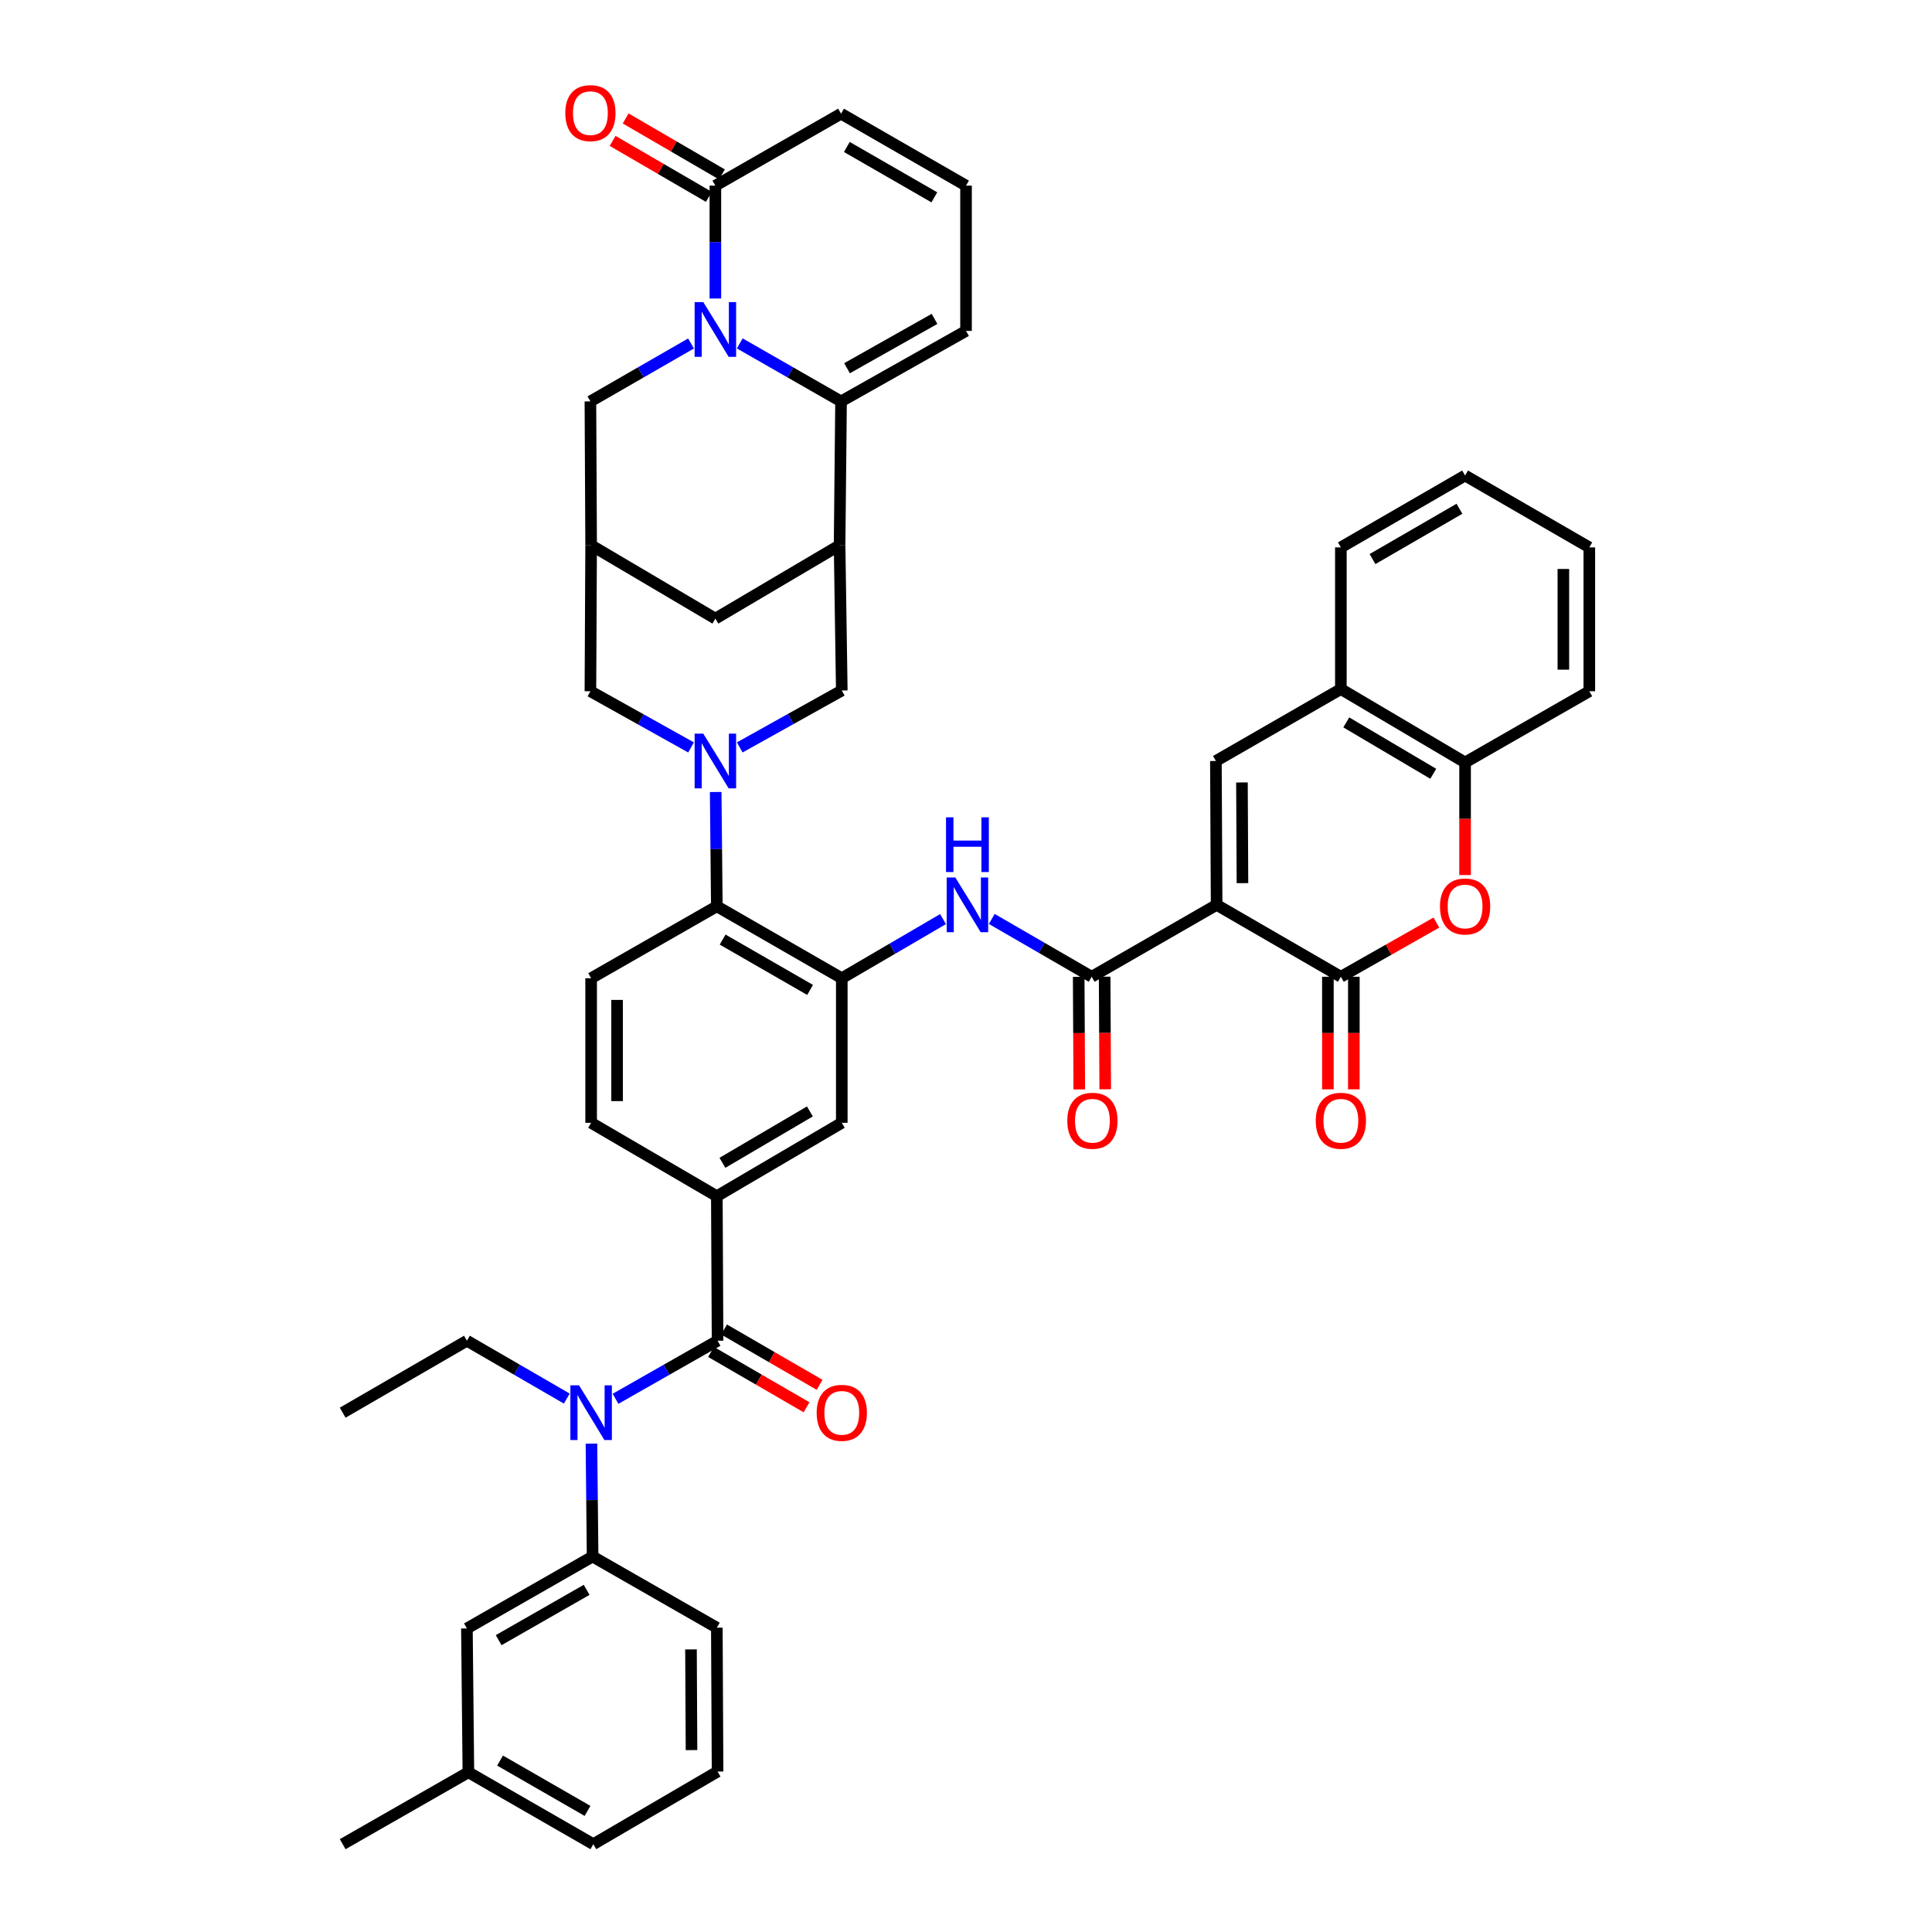 <?xml version='1.0' encoding='iso-8859-1'?>
<svg version='1.1' baseProfile='full'
              xmlns='http://www.w3.org/2000/svg'
                      xmlns:rdkit='http://www.rdkit.org/xml'
                      xmlns:xlink='http://www.w3.org/1999/xlink'
                  xml:space='preserve'
width='1000px' height='1000px' viewBox='0 0 1000 1000'>
<!-- END OF HEADER -->
<rect style='opacity:1.0;fill:#FFFFFF;stroke:none' width='1000' height='1000' x='0' y='0'> </rect>
<path class='bond-2' d='M 629.723,468.354 L 694.032,505.568' style='fill:none;fill-rule:evenodd;stroke:#000000;stroke-width:6px;stroke-linecap:butt;stroke-linejoin:miter;stroke-opacity:1' />
<path class='bond-4' d='M 629.723,468.354 L 565.048,505.568' style='fill:none;fill-rule:evenodd;stroke:#000000;stroke-width:6px;stroke-linecap:butt;stroke-linejoin:miter;stroke-opacity:1' />
<path class='bond-5' d='M 629.723,468.354 L 629.342,393.896' style='fill:none;fill-rule:evenodd;stroke:#000000;stroke-width:6px;stroke-linecap:butt;stroke-linejoin:miter;stroke-opacity:1' />
<path class='bond-5' d='M 643.097,457.116 L 642.831,404.996' style='fill:none;fill-rule:evenodd;stroke:#000000;stroke-width:6px;stroke-linecap:butt;stroke-linejoin:miter;stroke-opacity:1' />
<path class='bond-0' d='M 357.671,177.781 L 331.633,192.774' style='fill:none;fill-rule:evenodd;stroke:#0000FF;stroke-width:6px;stroke-linecap:butt;stroke-linejoin:miter;stroke-opacity:1' />
<path class='bond-0' d='M 331.633,192.774 L 305.595,207.766' style='fill:none;fill-rule:evenodd;stroke:#000000;stroke-width:6px;stroke-linecap:butt;stroke-linejoin:miter;stroke-opacity:1' />
<path class='bond-10' d='M 370.277,154.502 L 370.277,125.294' style='fill:none;fill-rule:evenodd;stroke:#0000FF;stroke-width:6px;stroke-linecap:butt;stroke-linejoin:miter;stroke-opacity:1' />
<path class='bond-10' d='M 370.277,125.294 L 370.277,96.087' style='fill:none;fill-rule:evenodd;stroke:#000000;stroke-width:6px;stroke-linecap:butt;stroke-linejoin:miter;stroke-opacity:1' />
<path class='bond-49' d='M 382.891,177.745 L 409.108,192.755' style='fill:none;fill-rule:evenodd;stroke:#0000FF;stroke-width:6px;stroke-linecap:butt;stroke-linejoin:miter;stroke-opacity:1' />
<path class='bond-49' d='M 409.108,192.755 L 435.325,207.766' style='fill:none;fill-rule:evenodd;stroke:#000000;stroke-width:6px;stroke-linecap:butt;stroke-linejoin:miter;stroke-opacity:1' />
<path class='bond-1' d='M 370.438,409.936 L 370.734,439.518' style='fill:none;fill-rule:evenodd;stroke:#0000FF;stroke-width:6px;stroke-linecap:butt;stroke-linejoin:miter;stroke-opacity:1' />
<path class='bond-1' d='M 370.734,439.518 L 371.031,469.1' style='fill:none;fill-rule:evenodd;stroke:#000000;stroke-width:6px;stroke-linecap:butt;stroke-linejoin:miter;stroke-opacity:1' />
<path class='bond-15' d='M 382.89,386.861 L 409.298,372.134' style='fill:none;fill-rule:evenodd;stroke:#0000FF;stroke-width:6px;stroke-linecap:butt;stroke-linejoin:miter;stroke-opacity:1' />
<path class='bond-15' d='M 409.298,372.134 L 435.706,357.406' style='fill:none;fill-rule:evenodd;stroke:#000000;stroke-width:6px;stroke-linecap:butt;stroke-linejoin:miter;stroke-opacity:1' />
<path class='bond-22' d='M 357.685,386.866 L 331.64,372.326' style='fill:none;fill-rule:evenodd;stroke:#0000FF;stroke-width:6px;stroke-linecap:butt;stroke-linejoin:miter;stroke-opacity:1' />
<path class='bond-22' d='M 331.64,372.326 L 305.595,357.786' style='fill:none;fill-rule:evenodd;stroke:#000000;stroke-width:6px;stroke-linecap:butt;stroke-linejoin:miter;stroke-opacity:1' />
<path class='bond-8' d='M 694.032,505.568 L 718.755,491.545' style='fill:none;fill-rule:evenodd;stroke:#000000;stroke-width:6px;stroke-linecap:butt;stroke-linejoin:miter;stroke-opacity:1' />
<path class='bond-8' d='M 718.755,491.545 L 743.478,477.522' style='fill:none;fill-rule:evenodd;stroke:#FF0000;stroke-width:6px;stroke-linecap:butt;stroke-linejoin:miter;stroke-opacity:1' />
<path class='bond-27' d='M 687.316,505.568 L 687.316,534.706' style='fill:none;fill-rule:evenodd;stroke:#000000;stroke-width:6px;stroke-linecap:butt;stroke-linejoin:miter;stroke-opacity:1' />
<path class='bond-27' d='M 687.316,534.706 L 687.316,563.844' style='fill:none;fill-rule:evenodd;stroke:#FF0000;stroke-width:6px;stroke-linecap:butt;stroke-linejoin:miter;stroke-opacity:1' />
<path class='bond-27' d='M 700.748,505.568 L 700.748,534.706' style='fill:none;fill-rule:evenodd;stroke:#000000;stroke-width:6px;stroke-linecap:butt;stroke-linejoin:miter;stroke-opacity:1' />
<path class='bond-27' d='M 700.748,534.706 L 700.748,563.844' style='fill:none;fill-rule:evenodd;stroke:#FF0000;stroke-width:6px;stroke-linecap:butt;stroke-linejoin:miter;stroke-opacity:1' />
<path class='bond-3' d='M 435.325,207.766 L 434.571,282.224' style='fill:none;fill-rule:evenodd;stroke:#000000;stroke-width:6px;stroke-linecap:butt;stroke-linejoin:miter;stroke-opacity:1' />
<path class='bond-25' d='M 435.325,207.766 L 500.015,171.276' style='fill:none;fill-rule:evenodd;stroke:#000000;stroke-width:6px;stroke-linecap:butt;stroke-linejoin:miter;stroke-opacity:1' />
<path class='bond-25' d='M 438.429,190.594 L 483.712,165.051' style='fill:none;fill-rule:evenodd;stroke:#000000;stroke-width:6px;stroke-linecap:butt;stroke-linejoin:miter;stroke-opacity:1' />
<path class='bond-13' d='M 565.048,505.568 L 539.192,490.605' style='fill:none;fill-rule:evenodd;stroke:#000000;stroke-width:6px;stroke-linecap:butt;stroke-linejoin:miter;stroke-opacity:1' />
<path class='bond-13' d='M 539.192,490.605 L 513.336,475.643' style='fill:none;fill-rule:evenodd;stroke:#0000FF;stroke-width:6px;stroke-linecap:butt;stroke-linejoin:miter;stroke-opacity:1' />
<path class='bond-30' d='M 558.332,505.602 L 558.481,534.74' style='fill:none;fill-rule:evenodd;stroke:#000000;stroke-width:6px;stroke-linecap:butt;stroke-linejoin:miter;stroke-opacity:1' />
<path class='bond-30' d='M 558.481,534.74 L 558.63,563.878' style='fill:none;fill-rule:evenodd;stroke:#FF0000;stroke-width:6px;stroke-linecap:butt;stroke-linejoin:miter;stroke-opacity:1' />
<path class='bond-30' d='M 571.764,505.533 L 571.913,534.671' style='fill:none;fill-rule:evenodd;stroke:#000000;stroke-width:6px;stroke-linecap:butt;stroke-linejoin:miter;stroke-opacity:1' />
<path class='bond-30' d='M 571.913,534.671 L 572.062,563.81' style='fill:none;fill-rule:evenodd;stroke:#FF0000;stroke-width:6px;stroke-linecap:butt;stroke-linejoin:miter;stroke-opacity:1' />
<path class='bond-18' d='M 629.342,393.896 L 694.032,356.652' style='fill:none;fill-rule:evenodd;stroke:#000000;stroke-width:6px;stroke-linecap:butt;stroke-linejoin:miter;stroke-opacity:1' />
<path class='bond-6' d='M 434.571,282.224 L 435.706,357.406' style='fill:none;fill-rule:evenodd;stroke:#000000;stroke-width:6px;stroke-linecap:butt;stroke-linejoin:miter;stroke-opacity:1' />
<path class='bond-48' d='M 434.571,282.224 L 370.277,320.192' style='fill:none;fill-rule:evenodd;stroke:#000000;stroke-width:6px;stroke-linecap:butt;stroke-linejoin:miter;stroke-opacity:1' />
<path class='bond-7' d='M 371.411,693.958 L 371.031,619.15' style='fill:none;fill-rule:evenodd;stroke:#000000;stroke-width:6px;stroke-linecap:butt;stroke-linejoin:miter;stroke-opacity:1' />
<path class='bond-12' d='M 371.411,693.958 L 345.001,708.988' style='fill:none;fill-rule:evenodd;stroke:#000000;stroke-width:6px;stroke-linecap:butt;stroke-linejoin:miter;stroke-opacity:1' />
<path class='bond-12' d='M 345.001,708.988 L 318.59,724.019' style='fill:none;fill-rule:evenodd;stroke:#0000FF;stroke-width:6px;stroke-linecap:butt;stroke-linejoin:miter;stroke-opacity:1' />
<path class='bond-29' d='M 368.045,699.769 L 392.763,714.088' style='fill:none;fill-rule:evenodd;stroke:#000000;stroke-width:6px;stroke-linecap:butt;stroke-linejoin:miter;stroke-opacity:1' />
<path class='bond-29' d='M 392.763,714.088 L 417.482,728.407' style='fill:none;fill-rule:evenodd;stroke:#FF0000;stroke-width:6px;stroke-linecap:butt;stroke-linejoin:miter;stroke-opacity:1' />
<path class='bond-29' d='M 374.778,688.147 L 399.496,702.465' style='fill:none;fill-rule:evenodd;stroke:#000000;stroke-width:6px;stroke-linecap:butt;stroke-linejoin:miter;stroke-opacity:1' />
<path class='bond-29' d='M 399.496,702.465 L 424.215,716.784' style='fill:none;fill-rule:evenodd;stroke:#FF0000;stroke-width:6px;stroke-linecap:butt;stroke-linejoin:miter;stroke-opacity:1' />
<path class='bond-45' d='M 758.326,452.919 L 758.326,423.784' style='fill:none;fill-rule:evenodd;stroke:#FF0000;stroke-width:6px;stroke-linecap:butt;stroke-linejoin:miter;stroke-opacity:1' />
<path class='bond-45' d='M 758.326,423.784 L 758.326,394.649' style='fill:none;fill-rule:evenodd;stroke:#000000;stroke-width:6px;stroke-linecap:butt;stroke-linejoin:miter;stroke-opacity:1' />
<path class='bond-9' d='M 435.706,506.329 L 461.911,491.027' style='fill:none;fill-rule:evenodd;stroke:#000000;stroke-width:6px;stroke-linecap:butt;stroke-linejoin:miter;stroke-opacity:1' />
<path class='bond-9' d='M 461.911,491.027 L 488.116,475.724' style='fill:none;fill-rule:evenodd;stroke:#0000FF;stroke-width:6px;stroke-linecap:butt;stroke-linejoin:miter;stroke-opacity:1' />
<path class='bond-11' d='M 435.706,506.329 L 371.031,469.1' style='fill:none;fill-rule:evenodd;stroke:#000000;stroke-width:6px;stroke-linecap:butt;stroke-linejoin:miter;stroke-opacity:1' />
<path class='bond-11' d='M 419.304,512.385 L 374.031,486.325' style='fill:none;fill-rule:evenodd;stroke:#000000;stroke-width:6px;stroke-linecap:butt;stroke-linejoin:miter;stroke-opacity:1' />
<path class='bond-19' d='M 435.706,506.329 L 435.706,581.16' style='fill:none;fill-rule:evenodd;stroke:#000000;stroke-width:6px;stroke-linecap:butt;stroke-linejoin:miter;stroke-opacity:1' />
<path class='bond-28' d='M 370.277,96.087 L 435.325,58.843' style='fill:none;fill-rule:evenodd;stroke:#000000;stroke-width:6px;stroke-linecap:butt;stroke-linejoin:miter;stroke-opacity:1' />
<path class='bond-33' d='M 373.654,90.281 L 348.748,75.797' style='fill:none;fill-rule:evenodd;stroke:#000000;stroke-width:6px;stroke-linecap:butt;stroke-linejoin:miter;stroke-opacity:1' />
<path class='bond-33' d='M 348.748,75.797 L 323.842,61.313' style='fill:none;fill-rule:evenodd;stroke:#FF0000;stroke-width:6px;stroke-linecap:butt;stroke-linejoin:miter;stroke-opacity:1' />
<path class='bond-33' d='M 366.901,101.893 L 341.995,87.408' style='fill:none;fill-rule:evenodd;stroke:#000000;stroke-width:6px;stroke-linecap:butt;stroke-linejoin:miter;stroke-opacity:1' />
<path class='bond-33' d='M 341.995,87.408 L 317.089,72.924' style='fill:none;fill-rule:evenodd;stroke:#FF0000;stroke-width:6px;stroke-linecap:butt;stroke-linejoin:miter;stroke-opacity:1' />
<path class='bond-24' d='M 371.031,469.1 L 305.968,506.329' style='fill:none;fill-rule:evenodd;stroke:#000000;stroke-width:6px;stroke-linecap:butt;stroke-linejoin:miter;stroke-opacity:1' />
<path class='bond-17' d='M 306.132,747.223 L 306.43,776.442' style='fill:none;fill-rule:evenodd;stroke:#0000FF;stroke-width:6px;stroke-linecap:butt;stroke-linejoin:miter;stroke-opacity:1' />
<path class='bond-17' d='M 306.43,776.442 L 306.729,805.66' style='fill:none;fill-rule:evenodd;stroke:#000000;stroke-width:6px;stroke-linecap:butt;stroke-linejoin:miter;stroke-opacity:1' />
<path class='bond-35' d='M 293.37,723.905 L 267.522,708.931' style='fill:none;fill-rule:evenodd;stroke:#0000FF;stroke-width:6px;stroke-linecap:butt;stroke-linejoin:miter;stroke-opacity:1' />
<path class='bond-35' d='M 267.522,708.931 L 241.674,693.958' style='fill:none;fill-rule:evenodd;stroke:#000000;stroke-width:6px;stroke-linecap:butt;stroke-linejoin:miter;stroke-opacity:1' />
<path class='bond-14' d='M 371.031,619.15 L 435.706,581.16' style='fill:none;fill-rule:evenodd;stroke:#000000;stroke-width:6px;stroke-linecap:butt;stroke-linejoin:miter;stroke-opacity:1' />
<path class='bond-14' d='M 373.929,601.869 L 419.201,575.276' style='fill:none;fill-rule:evenodd;stroke:#000000;stroke-width:6px;stroke-linecap:butt;stroke-linejoin:miter;stroke-opacity:1' />
<path class='bond-31' d='M 371.031,619.15 L 305.968,581.16' style='fill:none;fill-rule:evenodd;stroke:#000000;stroke-width:6px;stroke-linecap:butt;stroke-linejoin:miter;stroke-opacity:1' />
<path class='bond-16' d='M 305.968,282.224 L 305.595,357.786' style='fill:none;fill-rule:evenodd;stroke:#000000;stroke-width:6px;stroke-linecap:butt;stroke-linejoin:miter;stroke-opacity:1' />
<path class='bond-20' d='M 305.968,282.224 L 305.595,207.766' style='fill:none;fill-rule:evenodd;stroke:#000000;stroke-width:6px;stroke-linecap:butt;stroke-linejoin:miter;stroke-opacity:1' />
<path class='bond-23' d='M 305.968,282.224 L 370.277,320.192' style='fill:none;fill-rule:evenodd;stroke:#000000;stroke-width:6px;stroke-linecap:butt;stroke-linejoin:miter;stroke-opacity:1' />
<path class='bond-32' d='M 306.729,805.66 L 241.674,842.874' style='fill:none;fill-rule:evenodd;stroke:#000000;stroke-width:6px;stroke-linecap:butt;stroke-linejoin:miter;stroke-opacity:1' />
<path class='bond-32' d='M 303.64,822.901 L 258.101,848.951' style='fill:none;fill-rule:evenodd;stroke:#000000;stroke-width:6px;stroke-linecap:butt;stroke-linejoin:miter;stroke-opacity:1' />
<path class='bond-36' d='M 306.729,805.66 L 371.031,842.493' style='fill:none;fill-rule:evenodd;stroke:#000000;stroke-width:6px;stroke-linecap:butt;stroke-linejoin:miter;stroke-opacity:1' />
<path class='bond-21' d='M 694.032,356.652 L 758.326,394.649' style='fill:none;fill-rule:evenodd;stroke:#000000;stroke-width:6px;stroke-linecap:butt;stroke-linejoin:miter;stroke-opacity:1' />
<path class='bond-21' d='M 696.842,373.915 L 741.848,400.513' style='fill:none;fill-rule:evenodd;stroke:#000000;stroke-width:6px;stroke-linecap:butt;stroke-linejoin:miter;stroke-opacity:1' />
<path class='bond-38' d='M 694.032,356.652 L 694.032,283.328' style='fill:none;fill-rule:evenodd;stroke:#000000;stroke-width:6px;stroke-linecap:butt;stroke-linejoin:miter;stroke-opacity:1' />
<path class='bond-39' d='M 758.326,394.649 L 822.628,357.786' style='fill:none;fill-rule:evenodd;stroke:#000000;stroke-width:6px;stroke-linecap:butt;stroke-linejoin:miter;stroke-opacity:1' />
<path class='bond-47' d='M 305.968,506.329 L 305.968,581.16' style='fill:none;fill-rule:evenodd;stroke:#000000;stroke-width:6px;stroke-linecap:butt;stroke-linejoin:miter;stroke-opacity:1' />
<path class='bond-47' d='M 319.4,517.553 L 319.4,569.935' style='fill:none;fill-rule:evenodd;stroke:#000000;stroke-width:6px;stroke-linecap:butt;stroke-linejoin:miter;stroke-opacity:1' />
<path class='bond-26' d='M 500.015,171.276 L 500.015,96.087' style='fill:none;fill-rule:evenodd;stroke:#000000;stroke-width:6px;stroke-linecap:butt;stroke-linejoin:miter;stroke-opacity:1' />
<path class='bond-51' d='M 500.015,96.087 L 435.325,58.843' style='fill:none;fill-rule:evenodd;stroke:#000000;stroke-width:6px;stroke-linecap:butt;stroke-linejoin:miter;stroke-opacity:1' />
<path class='bond-51' d='M 483.61,102.141 L 438.327,76.07' style='fill:none;fill-rule:evenodd;stroke:#000000;stroke-width:6px;stroke-linecap:butt;stroke-linejoin:miter;stroke-opacity:1' />
<path class='bond-34' d='M 241.674,842.874 L 242.435,917.331' style='fill:none;fill-rule:evenodd;stroke:#000000;stroke-width:6px;stroke-linecap:butt;stroke-linejoin:miter;stroke-opacity:1' />
<path class='bond-41' d='M 242.435,917.331 L 177.372,954.545' style='fill:none;fill-rule:evenodd;stroke:#000000;stroke-width:6px;stroke-linecap:butt;stroke-linejoin:miter;stroke-opacity:1' />
<path class='bond-50' d='M 242.435,917.331 L 307.102,954.545' style='fill:none;fill-rule:evenodd;stroke:#000000;stroke-width:6px;stroke-linecap:butt;stroke-linejoin:miter;stroke-opacity:1' />
<path class='bond-50' d='M 258.834,911.272 L 304.102,937.321' style='fill:none;fill-rule:evenodd;stroke:#000000;stroke-width:6px;stroke-linecap:butt;stroke-linejoin:miter;stroke-opacity:1' />
<path class='bond-42' d='M 241.674,693.958 L 177.372,731.202' style='fill:none;fill-rule:evenodd;stroke:#000000;stroke-width:6px;stroke-linecap:butt;stroke-linejoin:miter;stroke-opacity:1' />
<path class='bond-37' d='M 371.031,842.493 L 371.411,916.951' style='fill:none;fill-rule:evenodd;stroke:#000000;stroke-width:6px;stroke-linecap:butt;stroke-linejoin:miter;stroke-opacity:1' />
<path class='bond-37' d='M 357.656,853.73 L 357.923,905.851' style='fill:none;fill-rule:evenodd;stroke:#000000;stroke-width:6px;stroke-linecap:butt;stroke-linejoin:miter;stroke-opacity:1' />
<path class='bond-40' d='M 371.411,916.951 L 307.102,954.545' style='fill:none;fill-rule:evenodd;stroke:#000000;stroke-width:6px;stroke-linecap:butt;stroke-linejoin:miter;stroke-opacity:1' />
<path class='bond-43' d='M 694.032,283.328 L 758.326,246.129' style='fill:none;fill-rule:evenodd;stroke:#000000;stroke-width:6px;stroke-linecap:butt;stroke-linejoin:miter;stroke-opacity:1' />
<path class='bond-43' d='M 710.403,289.375 L 755.409,263.335' style='fill:none;fill-rule:evenodd;stroke:#000000;stroke-width:6px;stroke-linecap:butt;stroke-linejoin:miter;stroke-opacity:1' />
<path class='bond-46' d='M 822.628,357.786 L 822.628,283.328' style='fill:none;fill-rule:evenodd;stroke:#000000;stroke-width:6px;stroke-linecap:butt;stroke-linejoin:miter;stroke-opacity:1' />
<path class='bond-46' d='M 809.196,346.618 L 809.196,294.497' style='fill:none;fill-rule:evenodd;stroke:#000000;stroke-width:6px;stroke-linecap:butt;stroke-linejoin:miter;stroke-opacity:1' />
<path class='bond-44' d='M 758.326,246.129 L 822.628,283.328' style='fill:none;fill-rule:evenodd;stroke:#000000;stroke-width:6px;stroke-linecap:butt;stroke-linejoin:miter;stroke-opacity:1' />
<path  class='atom-1' d='M 364.017 156.362
L 373.297 171.362
Q 374.217 172.842, 375.697 175.522
Q 377.177 178.202, 377.257 178.362
L 377.257 156.362
L 381.017 156.362
L 381.017 184.682
L 377.137 184.682
L 367.177 168.282
Q 366.017 166.362, 364.777 164.162
Q 363.577 161.962, 363.217 161.282
L 363.217 184.682
L 359.537 184.682
L 359.537 156.362
L 364.017 156.362
' fill='#0000FF'/>
<path  class='atom-2' d='M 364.017 379.736
L 373.297 394.736
Q 374.217 396.216, 375.697 398.896
Q 377.177 401.576, 377.257 401.736
L 377.257 379.736
L 381.017 379.736
L 381.017 408.056
L 377.137 408.056
L 367.177 391.656
Q 366.017 389.736, 364.777 387.536
Q 363.577 385.336, 363.217 384.656
L 363.217 408.056
L 359.537 408.056
L 359.537 379.736
L 364.017 379.736
' fill='#0000FF'/>
<path  class='atom-9' d='M 745.326 469.18
Q 745.326 462.38, 748.686 458.58
Q 752.046 454.78, 758.326 454.78
Q 764.606 454.78, 767.966 458.58
Q 771.326 462.38, 771.326 469.18
Q 771.326 476.06, 767.926 479.98
Q 764.526 483.86, 758.326 483.86
Q 752.086 483.86, 748.686 479.98
Q 745.326 476.1, 745.326 469.18
M 758.326 480.66
Q 762.646 480.66, 764.966 477.78
Q 767.326 474.86, 767.326 469.18
Q 767.326 463.62, 764.966 460.82
Q 762.646 457.98, 758.326 457.98
Q 754.006 457.98, 751.646 460.78
Q 749.326 463.58, 749.326 469.18
Q 749.326 474.9, 751.646 477.78
Q 754.006 480.66, 758.326 480.66
' fill='#FF0000'/>
<path  class='atom-13' d='M 299.708 717.042
L 308.988 732.042
Q 309.908 733.522, 311.388 736.202
Q 312.868 738.882, 312.948 739.042
L 312.948 717.042
L 316.708 717.042
L 316.708 745.362
L 312.828 745.362
L 302.868 728.962
Q 301.708 727.042, 300.468 724.842
Q 299.268 722.642, 298.908 721.962
L 298.908 745.362
L 295.228 745.362
L 295.228 717.042
L 299.708 717.042
' fill='#0000FF'/>
<path  class='atom-14' d='M 494.479 454.194
L 503.759 469.194
Q 504.679 470.674, 506.159 473.354
Q 507.639 476.034, 507.719 476.194
L 507.719 454.194
L 511.479 454.194
L 511.479 482.514
L 507.599 482.514
L 497.639 466.114
Q 496.479 464.194, 495.239 461.994
Q 494.039 459.794, 493.679 459.114
L 493.679 482.514
L 489.999 482.514
L 489.999 454.194
L 494.479 454.194
' fill='#0000FF'/>
<path  class='atom-14' d='M 489.659 423.042
L 493.499 423.042
L 493.499 435.082
L 507.979 435.082
L 507.979 423.042
L 511.819 423.042
L 511.819 451.362
L 507.979 451.362
L 507.979 438.282
L 493.499 438.282
L 493.499 451.362
L 489.659 451.362
L 489.659 423.042
' fill='#0000FF'/>
<path  class='atom-28' d='M 681.032 580.105
Q 681.032 573.305, 684.392 569.505
Q 687.752 565.705, 694.032 565.705
Q 700.312 565.705, 703.672 569.505
Q 707.032 573.305, 707.032 580.105
Q 707.032 586.985, 703.632 590.905
Q 700.232 594.785, 694.032 594.785
Q 687.792 594.785, 684.392 590.905
Q 681.032 587.025, 681.032 580.105
M 694.032 591.585
Q 698.352 591.585, 700.672 588.705
Q 703.032 585.785, 703.032 580.105
Q 703.032 574.545, 700.672 571.745
Q 698.352 568.905, 694.032 568.905
Q 689.712 568.905, 687.352 571.705
Q 685.032 574.505, 685.032 580.105
Q 685.032 585.825, 687.352 588.705
Q 689.712 591.585, 694.032 591.585
' fill='#FF0000'/>
<path  class='atom-30' d='M 422.706 731.282
Q 422.706 724.482, 426.066 720.682
Q 429.426 716.882, 435.706 716.882
Q 441.986 716.882, 445.346 720.682
Q 448.706 724.482, 448.706 731.282
Q 448.706 738.162, 445.306 742.082
Q 441.906 745.962, 435.706 745.962
Q 429.466 745.962, 426.066 742.082
Q 422.706 738.202, 422.706 731.282
M 435.706 742.762
Q 440.026 742.762, 442.346 739.882
Q 444.706 736.962, 444.706 731.282
Q 444.706 725.722, 442.346 722.922
Q 440.026 720.082, 435.706 720.082
Q 431.386 720.082, 429.026 722.882
Q 426.706 725.682, 426.706 731.282
Q 426.706 737.002, 429.026 739.882
Q 431.386 742.762, 435.706 742.762
' fill='#FF0000'/>
<path  class='atom-31' d='M 552.429 580.105
Q 552.429 573.305, 555.789 569.505
Q 559.149 565.705, 565.429 565.705
Q 571.709 565.705, 575.069 569.505
Q 578.429 573.305, 578.429 580.105
Q 578.429 586.985, 575.029 590.905
Q 571.629 594.785, 565.429 594.785
Q 559.189 594.785, 555.789 590.905
Q 552.429 587.025, 552.429 580.105
M 565.429 591.585
Q 569.749 591.585, 572.069 588.705
Q 574.429 585.785, 574.429 580.105
Q 574.429 574.545, 572.069 571.745
Q 569.749 568.905, 565.429 568.905
Q 561.109 568.905, 558.749 571.705
Q 556.429 574.505, 556.429 580.105
Q 556.429 585.825, 558.749 588.705
Q 561.109 591.585, 565.429 591.585
' fill='#FF0000'/>
<path  class='atom-34' d='M 292.595 58.55
Q 292.595 51.75, 295.955 47.95
Q 299.315 44.15, 305.595 44.15
Q 311.875 44.15, 315.235 47.95
Q 318.595 51.75, 318.595 58.55
Q 318.595 65.43, 315.195 69.35
Q 311.795 73.23, 305.595 73.23
Q 299.355 73.23, 295.955 69.35
Q 292.595 65.47, 292.595 58.55
M 305.595 70.03
Q 309.915 70.03, 312.235 67.15
Q 314.595 64.23, 314.595 58.55
Q 314.595 52.99, 312.235 50.19
Q 309.915 47.35, 305.595 47.35
Q 301.275 47.35, 298.915 50.15
Q 296.595 52.95, 296.595 58.55
Q 296.595 64.27, 298.915 67.15
Q 301.275 70.03, 305.595 70.03
' fill='#FF0000'/>
</svg>
